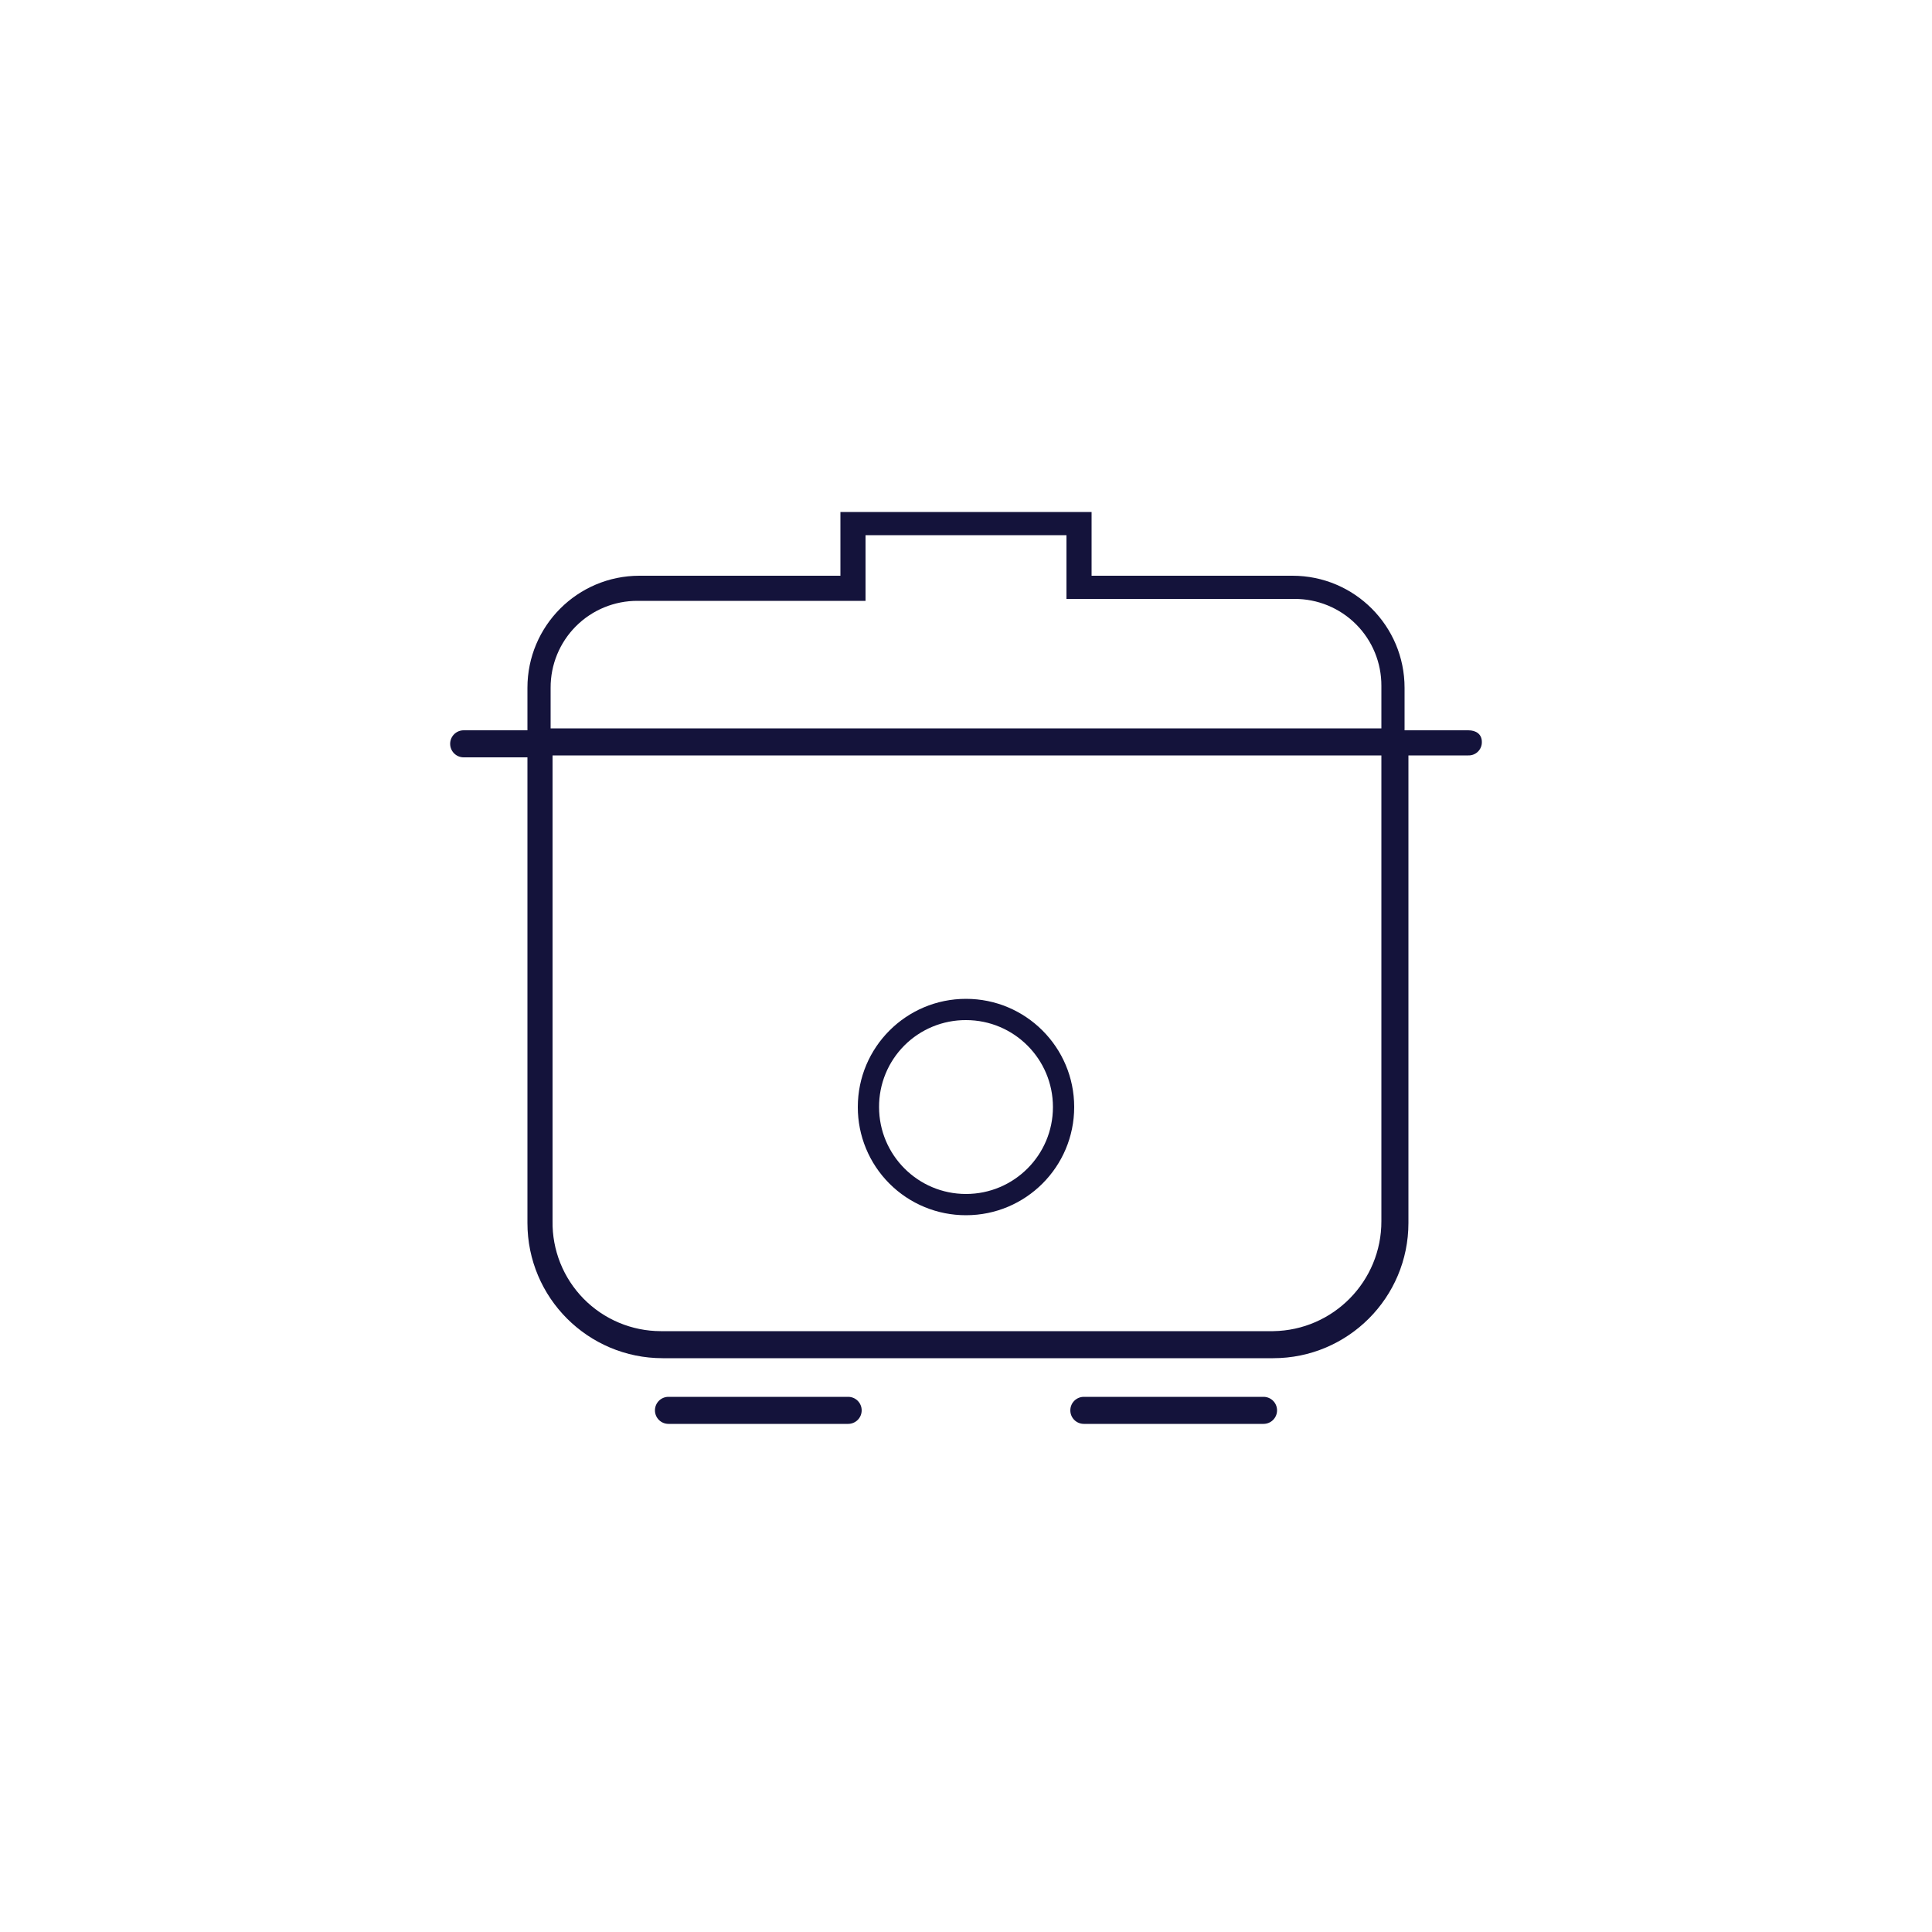 <?xml version="1.0" encoding="UTF-8"?>
<svg width="100px" height="100px" viewBox="0 0 100 100" version="1.1" xmlns="http://www.w3.org/2000/svg" xmlns:xlink="http://www.w3.org/1999/xlink">
    <title>RiceCooker</title>
    <g id="Page-1" stroke="none" stroke-width="1" fill="none" fill-rule="evenodd">
        <g id="RiceCooker">
            <path d="M50,62.9 C53.093,62.9 55.6,60.393 55.6,57.3 C55.6,54.207 53.093,51.7 50,51.7 C46.907,51.7 44.4,54.207 44.4,57.3 C44.397,58.786 44.986,60.212 46.037,61.263 C47.088,62.314 48.514,62.903 50,62.9 Z M50,52.8 C52.485,52.8 54.5,54.815 54.5,57.3 C54.5,59.785 52.485,61.8 50,61.8 C47.515,61.8 45.5,59.785 45.5,57.3 C45.495,56.105 45.967,54.957 46.812,54.112 C47.657,53.267 48.805,52.795 50,52.8 Z" id="Shape" fill="#14133B" fill-rule="nonzero"></path>
            <path d="M76,37.8 L72.7,37.8 L72.7,35.6 C72.7,32.397 70.103,29.8 66.9,29.8 L56.5,29.8 L56.5,26.5 L43.5,26.5 L43.5,29.8 L33.1,29.8 C29.897,29.8 27.3,32.397 27.3,35.6 L27.3,37.8 L24,37.8 C23.613,37.8 23.3,38.113 23.3,38.5 C23.3,38.887 23.613,39.2 24,39.2 L27.3,39.2 L27.3,63.3 C27.3,67.166 30.434,70.3 34.3,70.3 L65.9,70.3 C69.766,70.3 72.9,67.166 72.9,63.3 L72.9,39.1 L76,39.1 C76.187,39.106 76.369,39.034 76.501,38.901 C76.634,38.769 76.706,38.587 76.7,38.4 C76.7,38 76.4,37.8 76,37.8 Z M28.5,35.6 C28.495,34.405 28.967,33.257 29.812,32.412 C30.657,31.567 31.805,31.095 33,31.1 L44.8,31.1 L44.8,27.7 L55.2,27.7 L55.2,31 L67,31 C68.195,30.995 69.343,31.467 70.188,32.312 C71.033,33.157 71.505,34.305 71.5,35.5 L71.5,37.7 L28.5,37.7 L28.5,35.6 Z M71.5,63.2 C71.511,66.314 69.013,68.856 65.9,68.9 L34.2,68.9 C32.698,68.898 31.26,68.293 30.207,67.222 C29.155,66.15 28.576,64.702 28.6,63.2 L28.6,39.1 L71.5,39.1 L71.5,63.2 Z" id="Shape" fill="#14133B" fill-rule="nonzero"></path>
            <path d="M43.9,72.3 L34.6,72.3 C34.213,72.3 33.9,72.613 33.9,73 C33.9,73.387 34.213,73.7 34.6,73.7 L43.9,73.7 C44.287,73.7 44.6,73.387 44.6,73 C44.6,72.613 44.287,72.3 43.9,72.3 L43.9,72.3 Z" id="Path" fill="#14133B" fill-rule="nonzero"></path>
            <path d="M65.4,72.3 L56.1,72.3 C55.713,72.3 55.4,72.613 55.4,73 C55.4,73.387 55.713,73.7 56.1,73.7 L65.4,73.7 C65.787,73.7 66.1,73.387 66.1,73 C66.1,72.613 65.787,72.3 65.4,72.3 Z" id="Path" fill="#14133B" fill-rule="nonzero"></path>
            <rect id="Rectangle" x="0" y="0" width="100" height="100"></rect>
        </g>
    </g>
</svg>